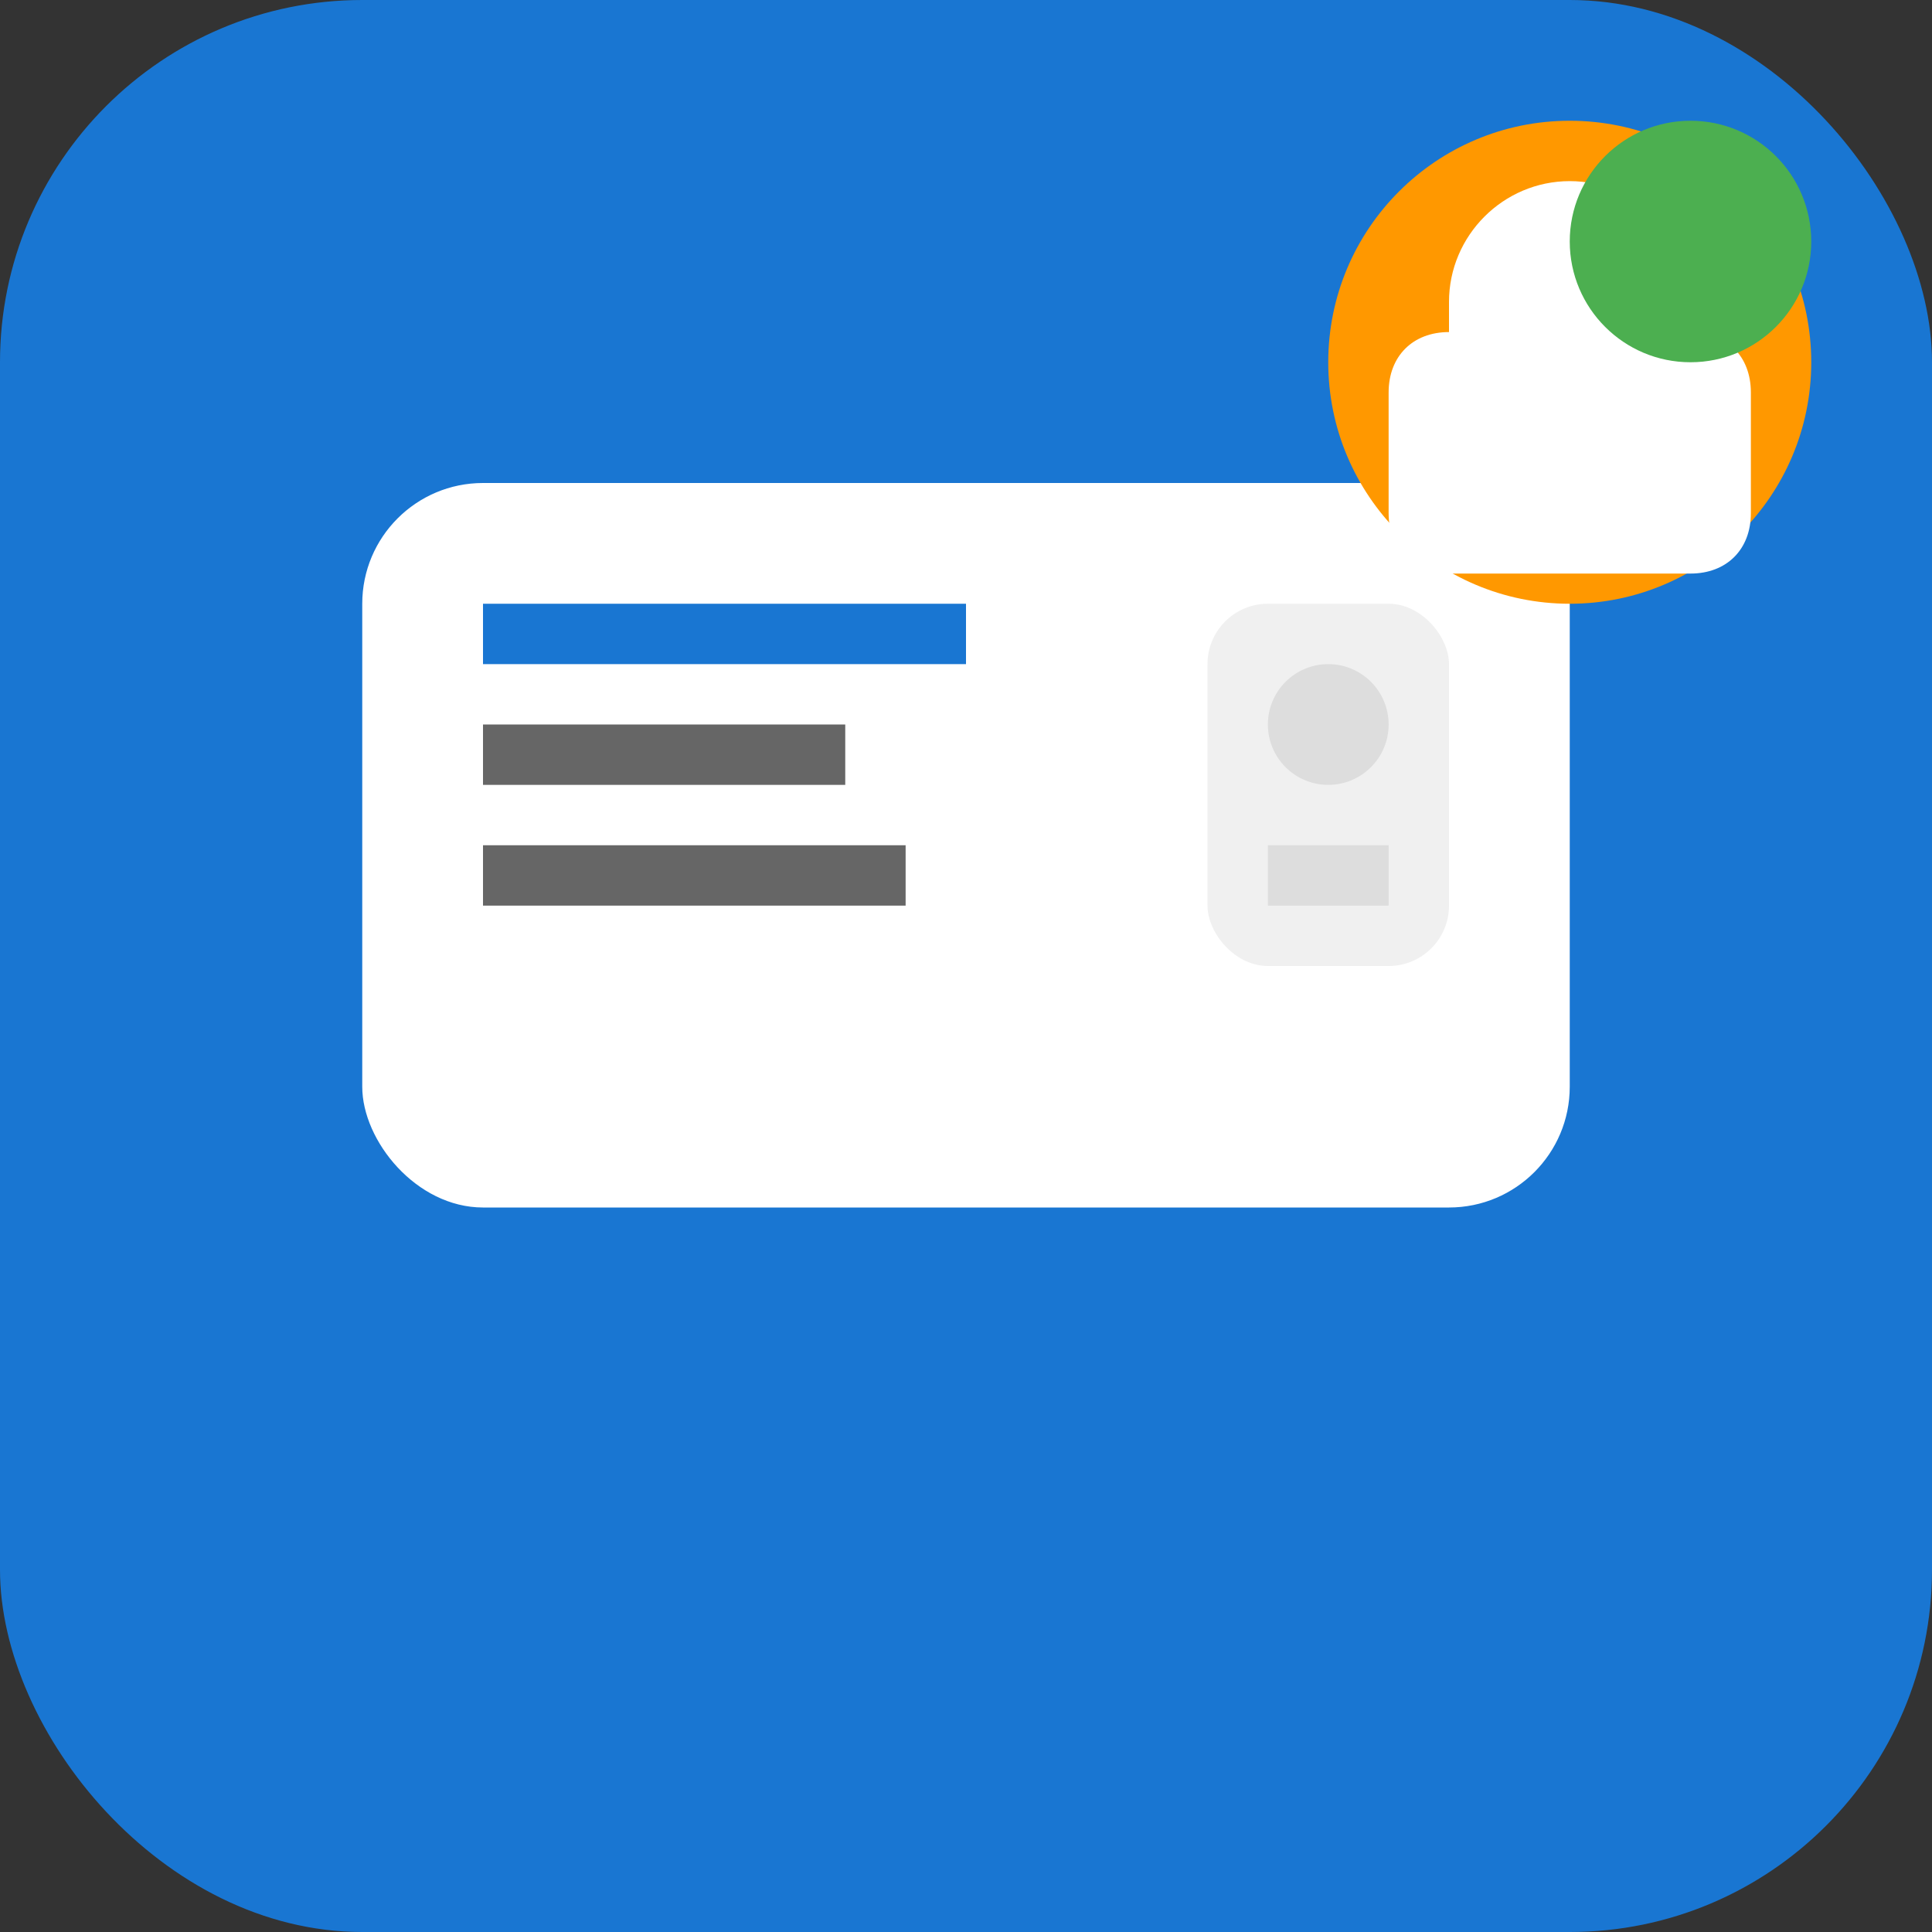 <svg width="32" height="32" viewBox="0 0 32 32" fill="none" xmlns="http://www.w3.org/2000/svg">
  <rect x="0" y="0" width="32" height="32" fill="#333333" stroke="none"/>
  <!-- 背景 -->
  <rect width="32" height="32" rx="6" fill="#1976d2"/>
  
  <!-- 证件 -->
  <rect x="6" y="8" width="20" height="12" rx="2" fill="white"/>
  
  <!-- 证件内容 -->
  <rect x="8" y="10" width="8" height="1" fill="#1976d2"/>
  <rect x="8" y="12" width="6" height="1" fill="#666"/>
  <rect x="8" y="14" width="7" height="1" fill="#666"/>
  
  <!-- 头像 -->
  <rect x="20" y="10" width="4" height="6" rx="1" fill="#f0f0f0"/>
  <circle cx="22" cy="12" r="1" fill="#ddd"/>
  <rect x="21" y="14" width="2" height="1" fill="#ddd"/>
  
  <!-- 提醒铃铛 -->
  <circle cx="26" cy="6" r="4" fill="#ff9800"/>
  <path d="M24 5c0-1.1 0.9-2 2-2s2 0.9 2 2v0.5c0.6 0 1 0.4 1 1v2c0 0.6-0.4 1-1 1h-4c-0.6 0-1-0.4-1-1v-2c0-0.6 0.4-1 1-1V5z" fill="white"/>
  
  <!-- 状态点 -->
  <circle cx="28" cy="4" r="2" fill="#4caf50"/>
</svg>
